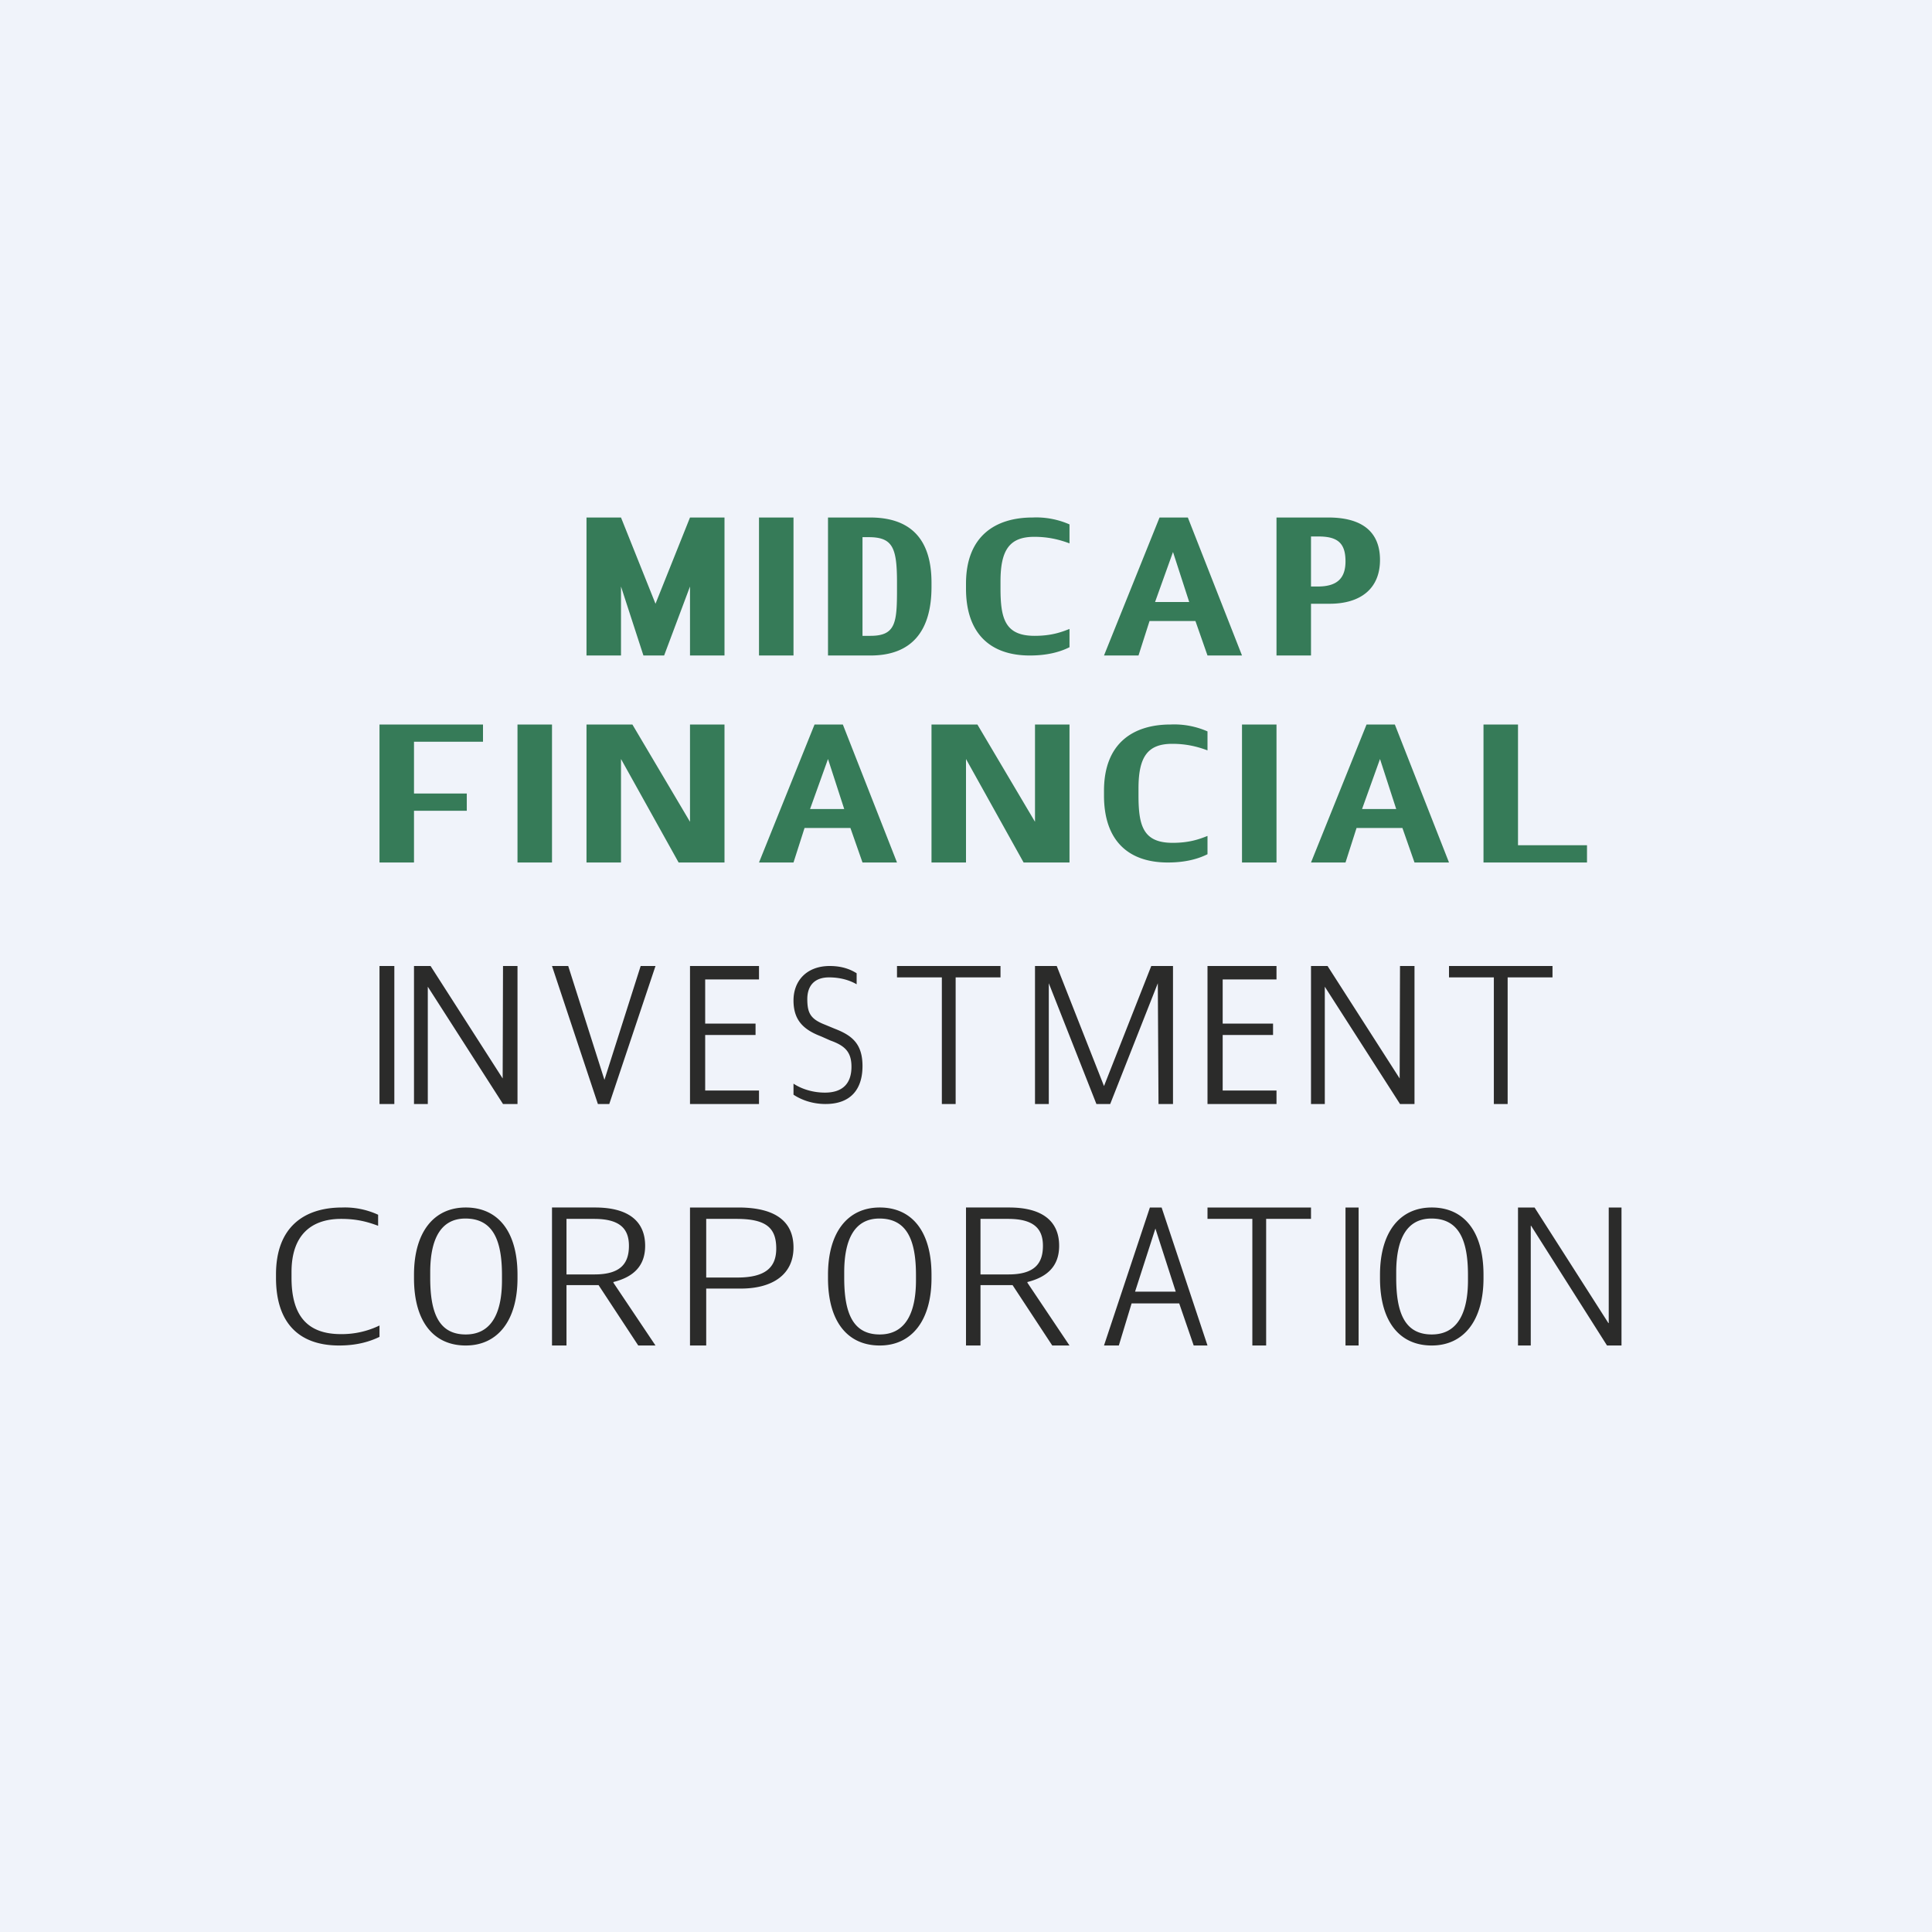 <svg width="56" height="56" viewBox="0 0 56 56" xmlns="http://www.w3.org/2000/svg"><path fill="#F0F3FA" d="M0 0h56v56H0z"/><path d="M9.83 39c.53 0 .9-.12 1.17-.25v-.33a2.5 2.5 0 0 1-1.12.25c-1.01 0-1.43-.58-1.43-1.63v-.17c0-1.07.57-1.54 1.44-1.54.44 0 .75.08 1.07.2v-.32A2.3 2.3 0 0 0 9.92 35C8.8 35 8 35.58 8 36.94v.1c0 1.3.66 1.96 1.83 1.96ZM16 39h.42v-1.75h.93L18.5 39h.5l-1.22-1.82v-.02c.6-.15.92-.48.92-1.05 0-.7-.47-1.11-1.45-1.11H16v4Zm.42-2.06v-1.61h.8c.74 0 1.01.28 1.01.78 0 .52-.25.83-1 .83h-.8ZM20 39h.47v-1.65h1c.94 0 1.53-.42 1.53-1.19 0-.73-.49-1.16-1.6-1.16H20v4Zm.47-1.97v-1.7h.88c.87 0 1.15.27 1.15.86 0 .56-.33.84-1.13.84h-.9ZM25.5 39c.93 0 1.5-.73 1.5-1.95v-.1c0-1.26-.57-1.95-1.5-1.95s-1.5.72-1.5 1.95v.1c0 1.26.57 1.95 1.5 1.95Zm0-.32c-.79 0-1.03-.64-1.03-1.64v-.16c0-.94.29-1.56 1.02-1.56.8 0 1.06.63 1.06 1.64v.15c0 .94-.3 1.57-1.05 1.57ZM41.5 39c.93 0 1.5-.73 1.5-1.95v-.1c0-1.26-.57-1.95-1.5-1.95s-1.5.72-1.5 1.95v.1c0 1.26.57 1.95 1.5 1.95Zm0-.32c-.79 0-1.03-.64-1.03-1.64v-.16c0-.94.29-1.56 1.02-1.56.8 0 1.06.63 1.06 1.64v.15c0 .94-.3 1.57-1.05 1.57ZM13.5 39c.93 0 1.5-.73 1.5-1.95v-.1c0-1.26-.57-1.95-1.5-1.95s-1.5.72-1.5 1.95v.1c0 1.26.57 1.95 1.5 1.95Zm0-.32c-.79 0-1.03-.64-1.03-1.64v-.16c0-.94.29-1.56 1.02-1.56.8 0 1.06.63 1.06 1.64v.15c0 .94-.3 1.57-1.05 1.57ZM28 39h.42v-1.75h.93L30.5 39h.5l-1.22-1.82v-.02c.6-.15.92-.48.92-1.05 0-.7-.47-1.11-1.45-1.11H28v4Zm.42-2.06v-1.61h.8c.74 0 1.01.28 1.01.78 0 .52-.25.83-1 .83h-.8ZM32 39h.43l.37-1.22h1.38L34.6 39h.4l-1.33-4h-.34L32 39Zm1.49-3.39.59 1.83H32.9l.59-1.83ZM36.3 39h.4v-3.67H38V35h-3v.33h1.3V39ZM39 39h.38v-4H39v4ZM44 39h.37v-3.47h.01l2.2 3.47H47v-4h-.37v3.35h-.01L44.48 35H44v4ZM11 32h.43v-4H11v4ZM12 32h.4v-3.4l2.18 3.4H15v-4h-.42l-.01 3.26L12.48 28H12v4ZM38 32h.4v-3.4l2.18 3.4H41v-4h-.42l-.01 3.26L38.48 28H38v4ZM17.33 32h.33L19 28h-.43l-1.05 3.3-1.05-3.3H16l1.33 4ZM20 32h2v-.39h-1.56V30h1.46v-.33h-1.46v-1.28H22V28h-2v4ZM35 32h2v-.39h-1.56V30h1.46v-.33h-1.46v-1.28H37V28h-2v4ZM23.93 32c.74 0 1.07-.44 1.07-1.1 0-.65-.31-.89-.8-1.08l-.29-.12c-.41-.16-.51-.33-.51-.74 0-.38.2-.63.63-.63.36 0 .63.1.8.2v-.32c-.16-.1-.4-.21-.78-.21-.67 0-1.05.43-1.05 1 0 .58.3.85.8 1.04l.27.12c.42.15.61.33.61.76 0 .46-.23.75-.77.75-.34 0-.67-.1-.91-.26v.32c.21.14.53.27.93.27ZM27.3 32h.4v-3.67H29V28h-3v.33h1.3V32ZM30 32h.4v-3.5l1.38 3.5h.4l1.38-3.5.02 3.5H34v-4h-.63L32 31.48 30.63 28H30v4ZM43.3 32h.4v-3.67H45V28h-3v.33h1.3V32Z" fill="#2B2B2A"/><path d="M11 25h1v-1.5h1.53V23H12v-1.5h2V21h-3v4ZM15 25h1v-4h-1v4ZM17 25h1v-3l1.67 3H21v-4h-1v2.82L18.33 21H17v4ZM27 25h1v-3l1.67 3H31v-4h-1v2.82L28.33 21H27v4ZM22 25h1l.32-1h1.33l.35 1h1l-1.57-4h-.82L22 25Zm2-3 .47 1.45h-.99L24 22ZM32 19h1l.32-1h1.33l.35 1h1l-1.57-4h-.82L32 19Zm2-3 .47 1.45h-.99L34 16ZM38 25h1l.32-1h1.33l.35 1h1l-1.57-4h-.82L38 25Zm2-3 .47 1.45h-.99L40 22ZM33.85 25c.5 0 .87-.1 1.15-.24v-.53c-.25.1-.54.2-1.01.2-.86 0-.99-.5-.99-1.38v-.2c0-.92.27-1.29.98-1.29.38 0 .7.07 1.02.19v-.55a2.4 2.4 0 0 0-1.07-.2c-1.07 0-1.93.53-1.93 1.92v.14c0 1.3.7 1.94 1.85 1.94ZM29.85 19c.5 0 .87-.1 1.15-.24v-.53c-.25.1-.54.2-1.01.2-.86 0-.99-.5-.99-1.38v-.2c0-.92.27-1.29.98-1.29.38 0 .7.07 1.02.19v-.55a2.4 2.4 0 0 0-1.07-.2c-1.07 0-1.93.53-1.93 1.92v.14c0 1.3.7 1.94 1.85 1.94ZM36 25h1v-4h-1v4ZM17 19h1v-2l.65 2h.6l.75-2v2h1v-4h-1l-1 2.5L18 15H17v4ZM43 25h3v-.5h-2V21h-1v4ZM22 19h1v-4h-1v4ZM24 19h1.23c1.19 0 1.77-.7 1.77-1.99v-.12c0-1.3-.64-1.89-1.78-1.89H24v4Zm1-.57v-2.86h.18c.7 0 .82.31.82 1.32v.2c0 .96-.04 1.34-.77 1.34H25ZM37 19h1v-1.5h.54c.9 0 1.46-.44 1.46-1.27 0-.8-.5-1.23-1.5-1.23H37v4Zm1-2v-1.45h.22c.56 0 .78.2.78.72 0 .47-.22.73-.8.73H38Z" fill="#367B58"/></svg>
